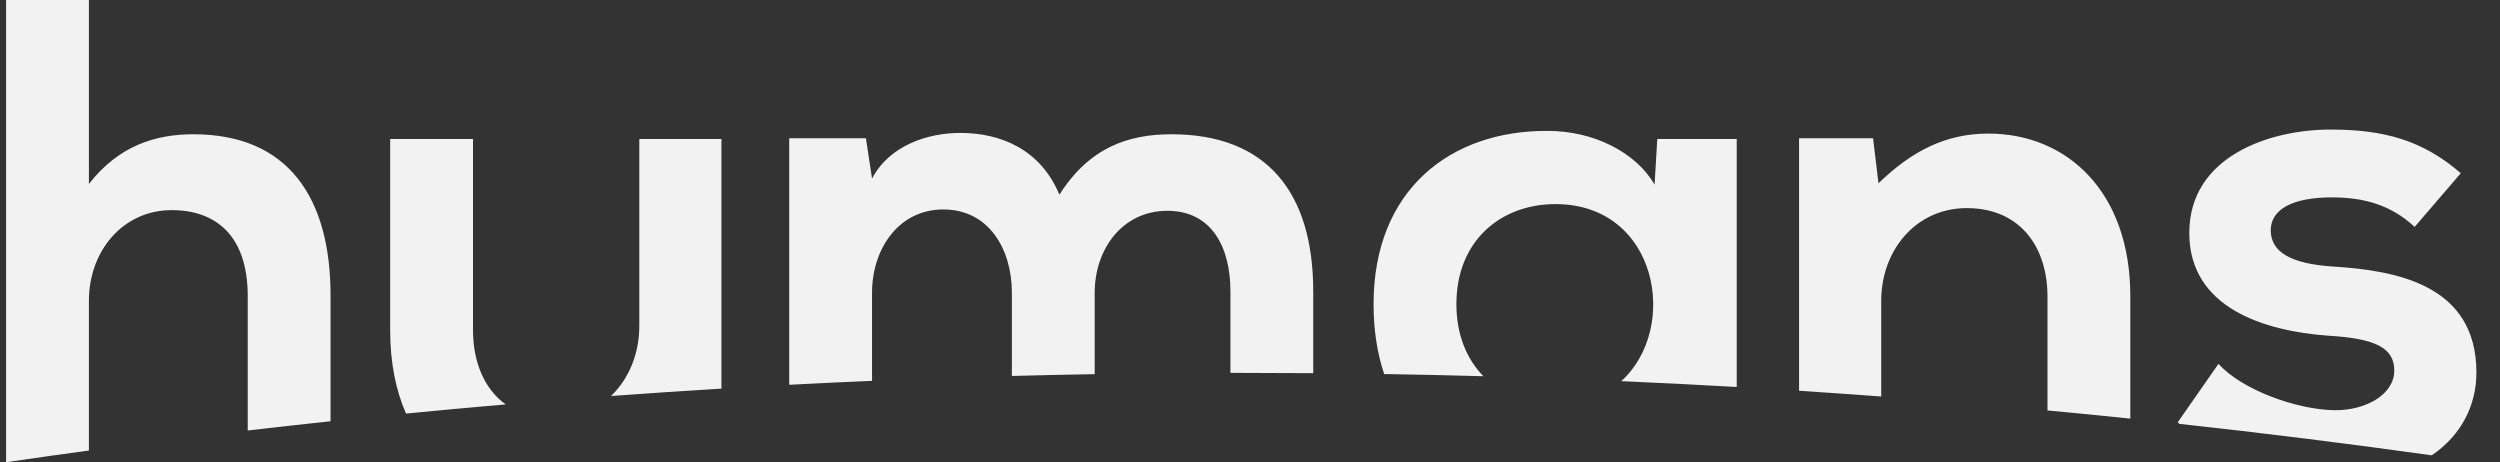 <svg width="119" height="22" viewBox="0 0 119 22" fill="none" xmlns="http://www.w3.org/2000/svg">
<rect x="0" y="0" width="119" height="22" fill="#333333" stroke="none"/>
<path fill-rule="evenodd" clip-rule="evenodd" d="M4.232 0H0.29V22C1.602 21.809 2.916 21.624 4.232 21.445V14.316C4.232 11.951 5.847 10.002 8.174 10.002C10.274 10.002 11.792 11.216 11.792 14.093V20.492C13.104 20.339 14.418 20.192 15.734 20.052V14.061C15.734 9.427 13.731 6.391 9.207 6.391C7.398 6.391 5.653 6.934 4.232 8.756V0ZM41.509 18.128C40.194 18.184 38.88 18.247 37.567 18.316V6.583H41.218L41.509 8.5C42.349 6.902 44.191 6.327 45.709 6.327C47.616 6.327 49.522 7.094 50.427 9.267C51.848 7.03 53.69 6.391 55.758 6.391C60.281 6.391 62.51 9.139 62.51 13.869V17.763C61.397 17.754 60.282 17.75 59.167 17.75C58.967 17.75 58.768 17.75 58.569 17.75V13.869C58.569 11.792 57.696 10.034 55.564 10.034C53.431 10.034 52.107 11.856 52.107 13.933V17.81C50.791 17.832 49.477 17.861 48.165 17.896V13.933C48.165 11.856 47.066 9.97 44.902 9.97C42.769 9.97 41.509 11.856 41.509 13.933V18.128ZM82.668 18.42V6.615H78.887L78.758 8.788C77.853 7.222 75.818 6.231 73.686 6.231C69.033 6.199 65.382 9.043 65.382 14.476C65.382 15.721 65.559 16.831 65.887 17.804C67.463 17.83 69.038 17.865 70.609 17.908C69.811 17.089 69.324 15.924 69.324 14.476C69.324 11.472 71.424 9.715 74.041 9.715C78.916 9.715 79.96 15.616 77.172 18.143C79.007 18.223 80.839 18.316 82.668 18.42ZM89.546 18.872C88.244 18.776 86.941 18.685 85.636 18.601V6.583H89.158L89.416 8.724C91.032 7.158 92.647 6.359 94.65 6.359C98.398 6.359 101.403 9.139 101.403 14.092V19.926C100.091 19.79 98.777 19.66 97.461 19.537V14.124C97.461 11.728 96.137 9.906 93.617 9.906C91.193 9.906 89.546 11.919 89.546 14.316V18.872ZM115.753 21.673C111.765 21.115 107.758 20.615 103.734 20.175C103.709 20.15 103.685 20.125 103.661 20.1L105.599 17.32C106.73 18.566 109.315 19.493 111.092 19.525C112.578 19.557 113.968 18.79 113.968 17.64C113.968 16.553 113.063 16.106 110.801 15.978C107.796 15.754 104.21 14.668 104.21 11.089C104.21 7.446 108.023 6.167 110.93 6.167C113.418 6.167 115.292 6.647 117.134 8.245L114.937 10.801C113.806 9.747 112.514 9.395 110.995 9.395C109.121 9.395 108.087 9.97 108.087 10.961C108.087 11.983 109.024 12.559 111.06 12.687C114.064 12.878 117.877 13.549 117.877 17.735C117.877 19.282 117.167 20.71 115.753 21.673ZM34.34 18.498C32.585 18.604 30.833 18.722 29.084 18.85C29.934 18.035 30.431 16.835 30.431 15.518V6.615H34.34V18.498ZM24.069 19.25C22.485 19.386 20.905 19.531 19.326 19.685C18.842 18.584 18.573 17.262 18.573 15.742V6.615H22.515V15.71C22.515 17.224 23.044 18.509 24.069 19.25Z" fill="#F2F2F2"/>
</svg>

